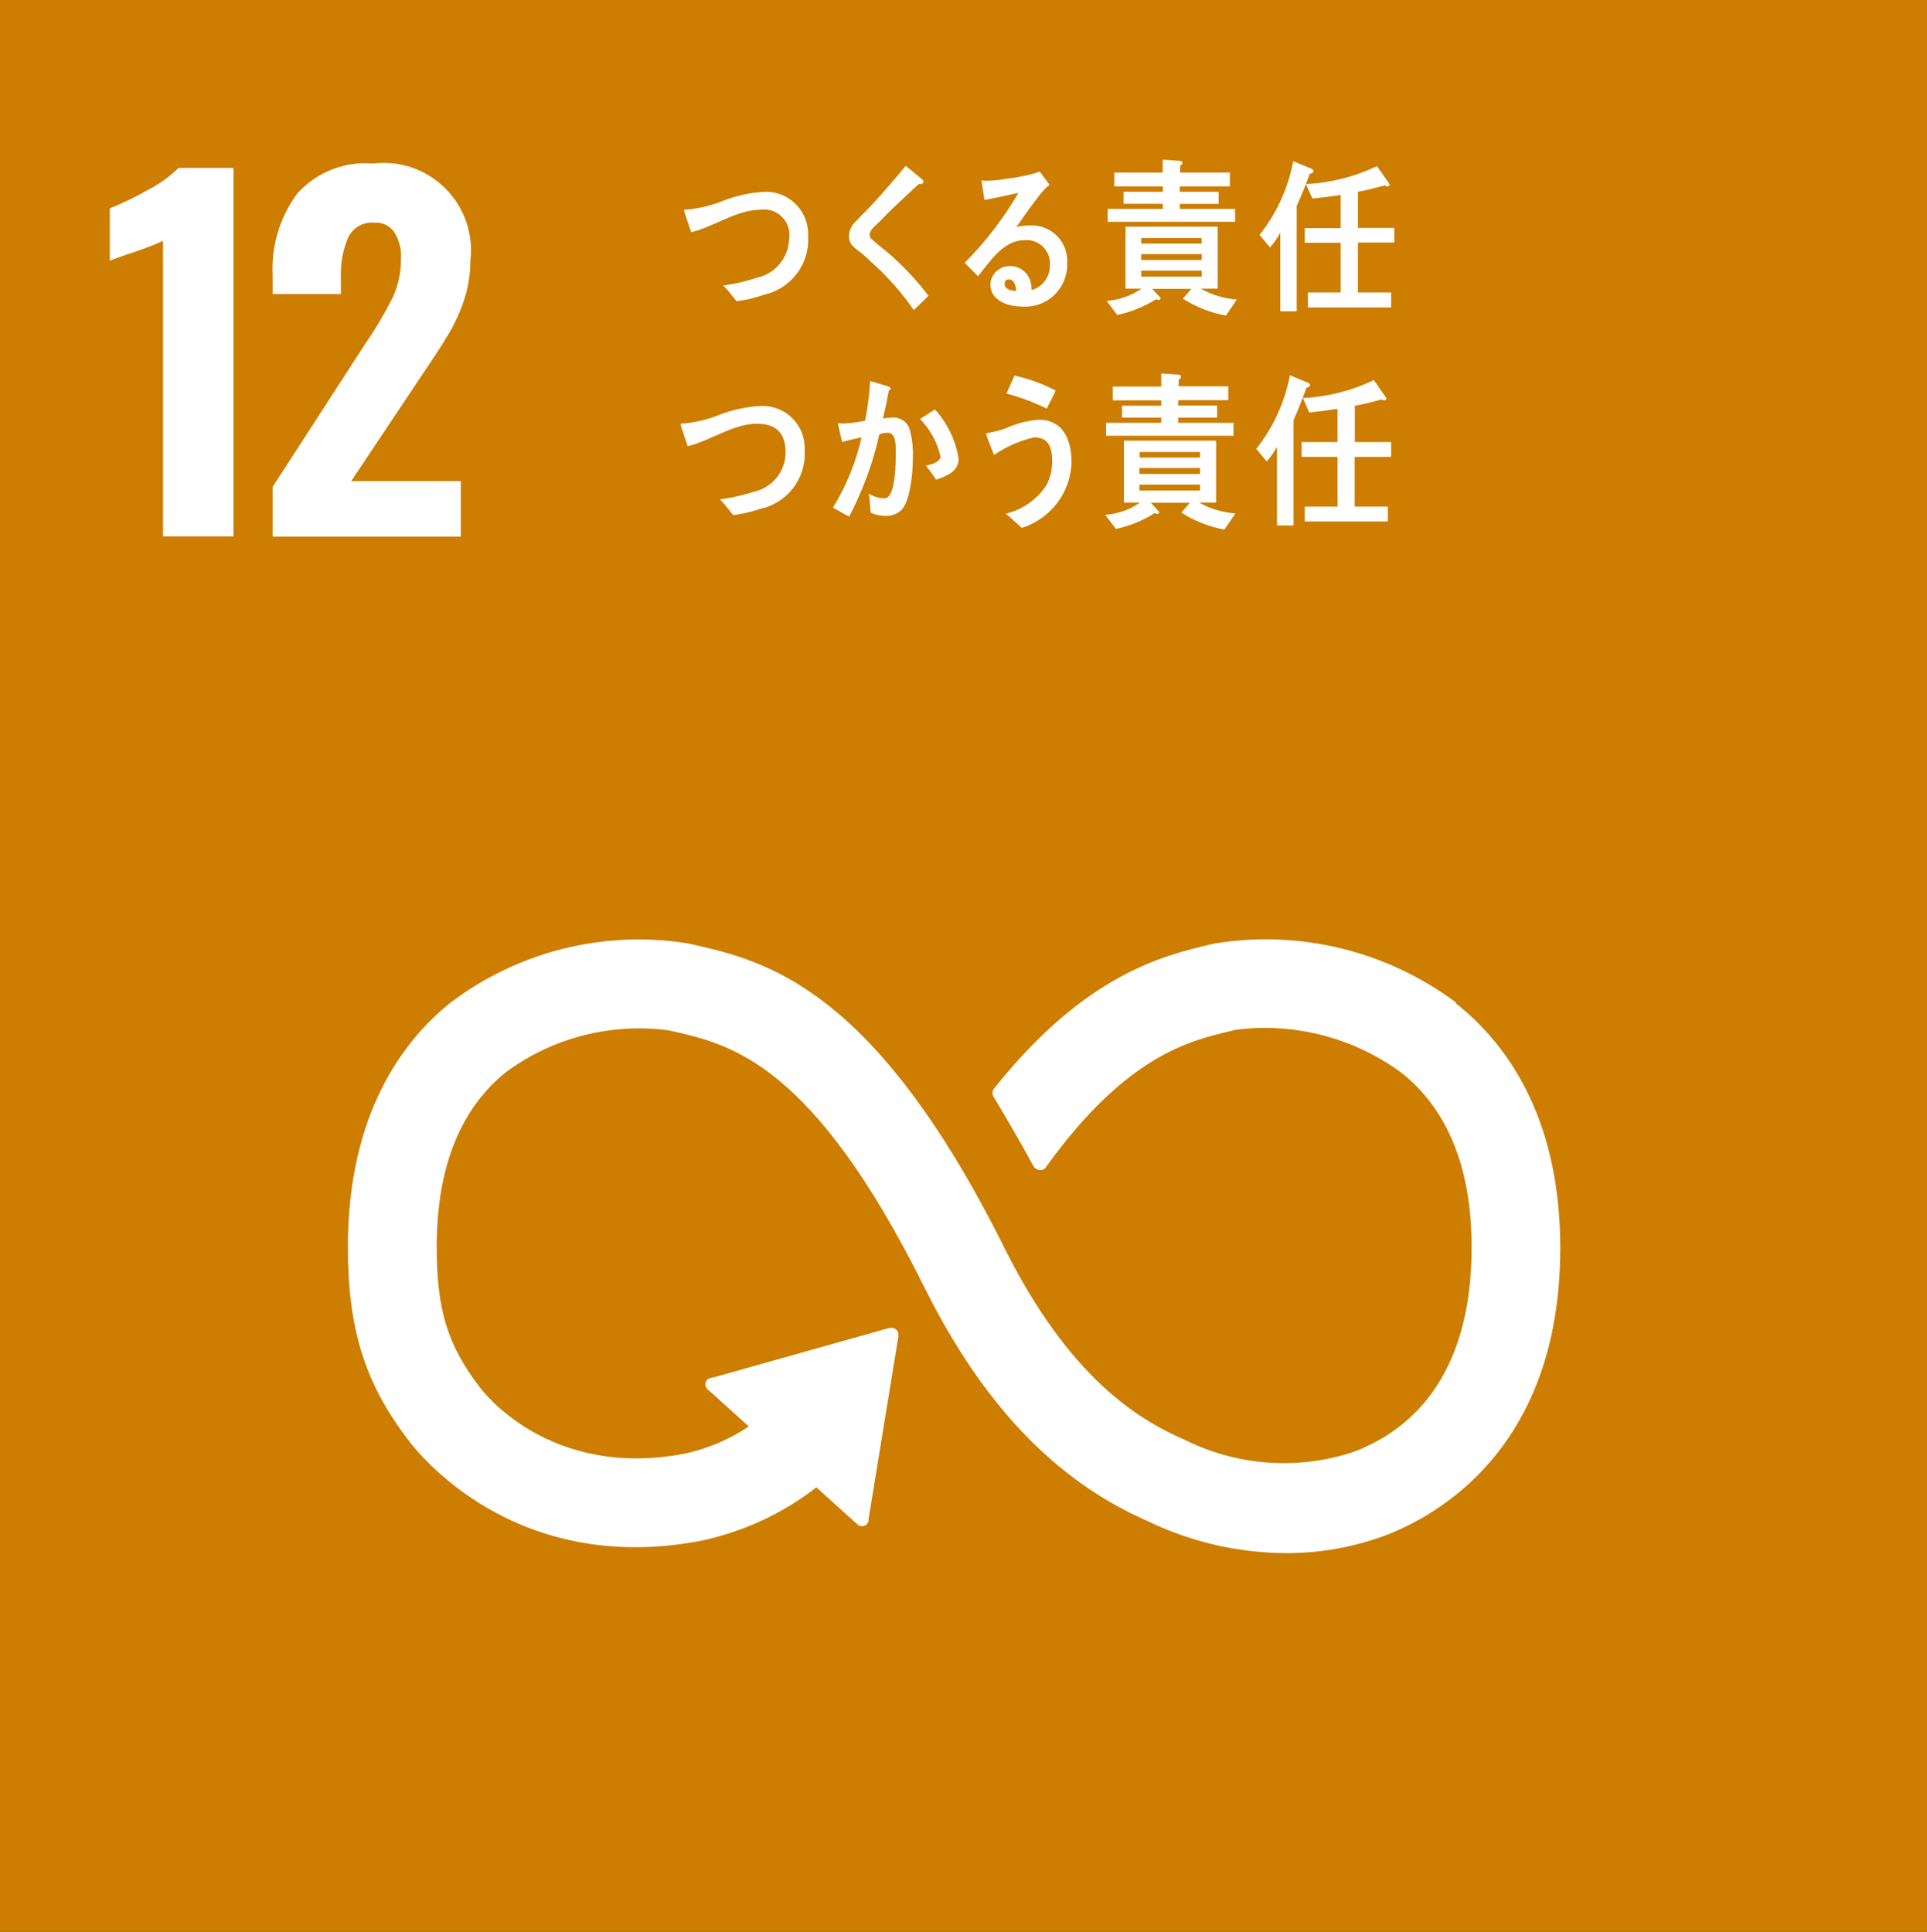 <svg viewBox="0 0 110.4 110.7" xmlns="http://www.w3.org/2000/svg"><rect x="0" y="0" width="110.4" height="110.7" fill="#333333" stroke="none"/><path d="m-.15 0h110.7v110.7h-110.7z" fill="#cd7d00"/><g fill="#fff"><path d="m9.34 13.8c-.54.25-1.1.46-1.67.65-.73.24-1.19.41-1.38.49v-3c.74-.3 1.46-.64 2.15-1.04.66-.33 1.26-.76 1.79-1.28h3.15v21.12h-4.04z"/><path d="m15.62 27.9 5.11-7.9.31-.47c.55-.8 1.03-1.63 1.46-2.49.32-.69.48-1.44.47-2.2.04-.55-.1-1.09-.39-1.55-.26-.36-.68-.56-1.12-.53-.63-.06-1.23.27-1.51.84-.31.72-.45 1.51-.42 2.29v.96h-3.91v-1.04c-.09-1.68.4-3.35 1.4-4.71 1.1-1.23 2.72-1.87 4.36-1.73 2.75-.33 5.24 1.63 5.57 4.38.05.39.05.78 0 1.17 0 .77-.12 1.54-.36 2.27-.22.66-.51 1.3-.86 1.9-.33.56-.84 1.35-1.54 2.38l-4.07 6.1h6.28v3.18h-10.78z"/><path d="m83.42 57.45c-3.95-2.95-8.93-4.18-13.8-3.39l-.28.06c-2.75.65-7.12 1.73-12.24 8.07l-.09.11-.06.08c-.06.07-.09.16-.09.25 0 .07.02.15.06.21l.12.2c.64 1.07 1.45 2.46 2.14 3.73l.02.04c.08.14.23.23.39.24.11 0 .22-.04.3-.12l.09-.13c4.54-6.28 8.12-7.15 10.53-7.72l.29-.07c3.35-.43 6.73.45 9.46 2.44 2.69 2.12 4.05 5.49 4.05 10.03 0 7.61-3.7 10.58-6.8 11.73-3.11 1.02-6.5.8-9.46-.62l-.21-.1c-2.64-1.15-6.58-3.54-10.3-10.99-7.49-15.04-13.75-16.45-17.9-17.39l-.22-.05c-4.8-.77-9.71.45-13.59 3.38-2.69 2.15-5.9 6.32-5.9 14.01 0 4.69.96 7.78 3.43 11.03.55.74 6.09 7.86 16.81 5.81 2.4-.51 4.66-1.55 6.6-3.06l2.36 2.13c.16.14.4.13.54-.03.06-.07.1-.16.09-.25v-.03l1.71-10.47v-.11c0-.11-.05-.21-.13-.28-.07-.07-.15-.1-.25-.1h-.08s-.11.02-.11.02l-10.02 2.82-.18.03c-.07.02-.14.06-.19.11-.14.15-.13.39.02.53l.12.11 2.25 2.03c-1.12.75-2.37 1.28-3.68 1.56-7.76 1.48-11.58-3.6-11.73-3.8l-.05-.07c-1.8-2.37-2.42-4.38-2.42-7.97 0-4.54 1.34-7.92 3.98-10.03 2.67-1.97 6-2.82 9.29-2.39l.23.05c3.39.77 8.05 1.83 14.45 14.7 3.33 6.69 7.5 11.06 12.75 13.36 2.49 1.21 5.22 1.84 7.99 1.85 1.9 0 3.78-.33 5.57-.98 3.04-1.14 10.11-5.02 10.11-16.51 0-7.68-3.25-11.87-5.99-14.02"/><path d="m43.71 16.91c-.49.17-1 .29-1.51.35-.25-.3-.49-.63-.76-.9.66-.09 1.31-.24 1.94-.45 1.05-.23 1.8-1.15 1.83-2.22.13-.79-.41-1.54-1.2-1.67-.15-.02-.3-.02-.44 0-1.36 0-2.63.96-3.97 1.29-.04-.13-.41-1.2-.41-1.24 0-.1.12-.06.18-.06.7-.07 1.38-.23 2.02-.49.79-.31 1.62-.49 2.46-.53 1.33-.02 2.43 1.05 2.45 2.38v.22c.08 1.59-1.03 3-2.59 3.31z"/><path d="m52.36 17.78c-.7-1.02-1.52-1.94-2.45-2.77-.22-.22-.46-.43-.71-.62-.15-.1-.28-.23-.41-.36-.11-.15-.16-.33-.15-.51 0-.31.14-.6.37-.81.39-.42.8-.81 1.18-1.23.57-.65 1.15-1.3 1.7-1.98.24.2.47.39.71.59.09.07.18.14.27.23.02.02.04.05.04.09 0 .13-.18.15-.27.13-.54.51-1.09 1.01-1.64 1.54-.23.22-.44.46-.66.67-.11.11-.23.2-.32.31-.11.1-.18.23-.2.38 0 .11.05.22.14.28.34.32.73.6 1.07.9.79.7 1.52 1.48 2.16 2.33-.28.27-.55.55-.84.82z"/><path d="m58.5 17.56c-.67 0-1.76-.28-1.76-1.27.03-.61.55-1.07 1.16-1.04h.01c.52.01.97.36 1.12.85.05.17.07.35.08.52.62-.18 1.05-.76 1.04-1.41.06-.74-.48-1.38-1.22-1.45-.07 0-.13 0-.2 0-1.23 0-1.94 1.13-2.7 2.07-.25-.26-.5-.51-.76-.77 1.19-1.2 2.23-2.55 3.08-4.01-.65.15-1.3.28-1.95.41l-.17-1.12c.09.01.17.02.26.02.36 0 .72-.04 1.08-.1.5-.06 1-.15 1.49-.27.17-.04.34-.1.51-.16.18.26.38.5.56.76-.08.06-.16.13-.24.21-.19.2-.37.41-.53.64-.39.51-.76 1.04-1.13 1.57.24-.06.5-.09.75-.09 1.12-.07 2.08.77 2.16 1.89v.25c.06 1.32-.96 2.45-2.29 2.51-.12 0-.23 0-.35 0zm-.69-1.55c-.15 0-.25.07-.25.26 0 .35.46.4.67.4-.04-.28-.12-.66-.42-.66z"/><path d="m70.26 18.09c-.89-.16-1.74-.49-2.49-.98l.49-.56h-2.25l.48.52c0 .06-.04.11-.1.12-.05 0-.1-.02-.15-.05-.68.43-1.44.74-2.23.91l-.61-.81c.72-.05 1.41-.29 2-.7h-.92v-3.55h5.28v3.55h-.97c.64.36 1.34.57 2.07.62l-.62.92zm-6.8-5.38v-.74h3.16v-.29h-2.25v-.69h2.25v-.31h-2.78v-.79h2.77v-.74l1 .07c.07 0 .13.04.13.11 0 .08-.06.15-.13.16v.4h2.85v.79h-2.87v.31h2.23v.69h-2.23v.29h3.17v.74zm5.38.93h-3.46v.32h3.46zm.01.92h-3.47v.34h3.47zm0 .95h-3.47v.34h3.47z"/><path d="m75.04 9.95c-.23.63-.47 1.25-.75 1.85v6.04h-.94v-4.51c-.16.31-.36.59-.59.85l-.6-.72c.98-1.23 1.64-2.68 1.93-4.22l1.08.44s.08.07.08.12c0 .11-.15.15-.21.16zm2.76 3.96v2.85h1.9v.86h-4.77v-.86h1.88v-2.85h-2.06v-.84h2.06v-1.9c-.54.09-1.08.15-1.62.21l-.37-.83c1.41-.07 2.79-.42 4.07-1.03l.73 1.05c-.01.07-.07.12-.14.11-.05 0-.1-.02-.14-.06-.51.14-1.02.28-1.54.37v2.07h2.08v.84h-2.08z"/><path d="m43.52 29.17c-.49.17-1 .28-1.51.35-.25-.3-.49-.63-.76-.9.66-.09 1.31-.24 1.94-.44 1.05-.23 1.8-1.15 1.82-2.23 0-1.25-.66-1.67-1.64-1.67-1.36 0-2.63.96-3.97 1.29-.04-.13-.41-1.2-.41-1.24 0-.09.12-.06.18-.06.7-.07 1.38-.23 2.02-.49.79-.31 1.62-.48 2.46-.52 1.33-.02 2.43 1.04 2.45 2.37v.23c.08 1.59-1.03 3-2.59 3.31z"/><path d="m51.6 29.27c-.26.21-.59.32-.92.29-.28 0-.55-.07-.8-.18-.03-.37-.05-.73-.1-1.09.27.17.58.26.89.27.66 0 .65-2.14.65-2.67 0-.39.01-1.09-.46-1.09-.16 0-.33.03-.48.08-.36 1.64-.95 3.23-1.73 4.72-.32-.15-.62-.35-.93-.51.77-1.25 1.32-2.61 1.64-4.03-.37.08-.74.16-1.11.27-.04-.12-.24-1-.24-1.04 0-.02 0-.03.03-.04.08 0 .14.02.22.02.44-.01.87-.07 1.3-.16.15-.75.25-1.51.29-2.27.26.07.51.14.76.22.11.02.22.06.32.11.04.02.1.04.1.09s-.07.1-.11.12c-.1.54-.2 1.08-.34 1.6.16-.03.32-.04.49-.05.52-.06.99.29 1.08.81.12.47.17.96.15 1.44 0 .85-.12 2.54-.71 3.11zm2.02-1.79c-.17-.28-.37-.53-.57-.8.23-.04.83-.18.83-.54-.19-.8-.59-1.54-1.17-2.13.29-.18.57-.37.85-.55.72.79 1.2 1.78 1.36 2.84 0 .76-.8 1.02-1.3 1.19z"/><path d="m58.54 30.25c-.3-.27-.6-.56-.92-.81.96-.23 1.8-.82 2.34-1.65.22-.43.33-.91.32-1.4 0-.84-.28-1.33-1.03-1.33-.82.19-1.6.53-2.3 1.01-.06-.14-.45-1.12-.45-1.2 0-.07.08-.06.11-.06.34-.06.68-.15 1.01-.27.6-.27 1.24-.44 1.9-.49 1.3 0 1.87 1.03 1.87 2.45-.05 1.73-1.2 3.23-2.85 3.75zm1.42-6.84c-.73-.36-1.51-.65-2.3-.86.15-.34.3-.68.46-1.03.82.18 1.61.47 2.36.86-.16.35-.33.69-.51 1.02z"/><path d="m70.17 30.35c-.89-.16-1.74-.49-2.49-.98l.49-.56h-2.24l.48.52c0 .06-.04.12-.1.12-.05 0-.1-.02-.15-.05-.68.43-1.43.74-2.23.91l-.61-.81c.72-.05 1.41-.29 1.99-.7h-.92v-3.55h5.28v3.55h-.97c.64.36 1.35.57 2.08.62l-.63.92zm-6.8-5.38v-.74h3.16v-.3h-2.25v-.68h2.25v-.31h-2.78v-.79h2.78v-.75l1 .07c.07 0 .12.05.13.11 0 .08-.05.15-.13.16v.4h2.84v.79h-2.87v.31h2.23v.69h-2.23v.3h3.17v.74zm5.38.93h-3.46v.32h3.46zm0 .92h-3.47v.34h3.47zm0 .95h-3.47v.34h3.47z"/><path d="m74.85 22.22c-.23.63-.47 1.25-.74 1.85v6.04h-.95v-4.51c-.16.31-.36.59-.59.84l-.6-.72c.98-1.23 1.64-2.68 1.93-4.22l1.08.45s.08.06.08.11c0 .1-.15.15-.22.16zm2.76 3.96v2.85h1.9v.85h-4.76v-.85h1.88v-2.85h-2.06v-.85h2.06v-1.9c-.54.08-1.08.15-1.62.21l-.36-.83c1.41-.07 2.79-.42 4.06-1.03l.73 1.05c-.01.07-.07.11-.14.11-.05 0-.1-.02-.15-.05-.51.14-1.01.27-1.53.36v2.08h2.08v.85z"/></g></svg>